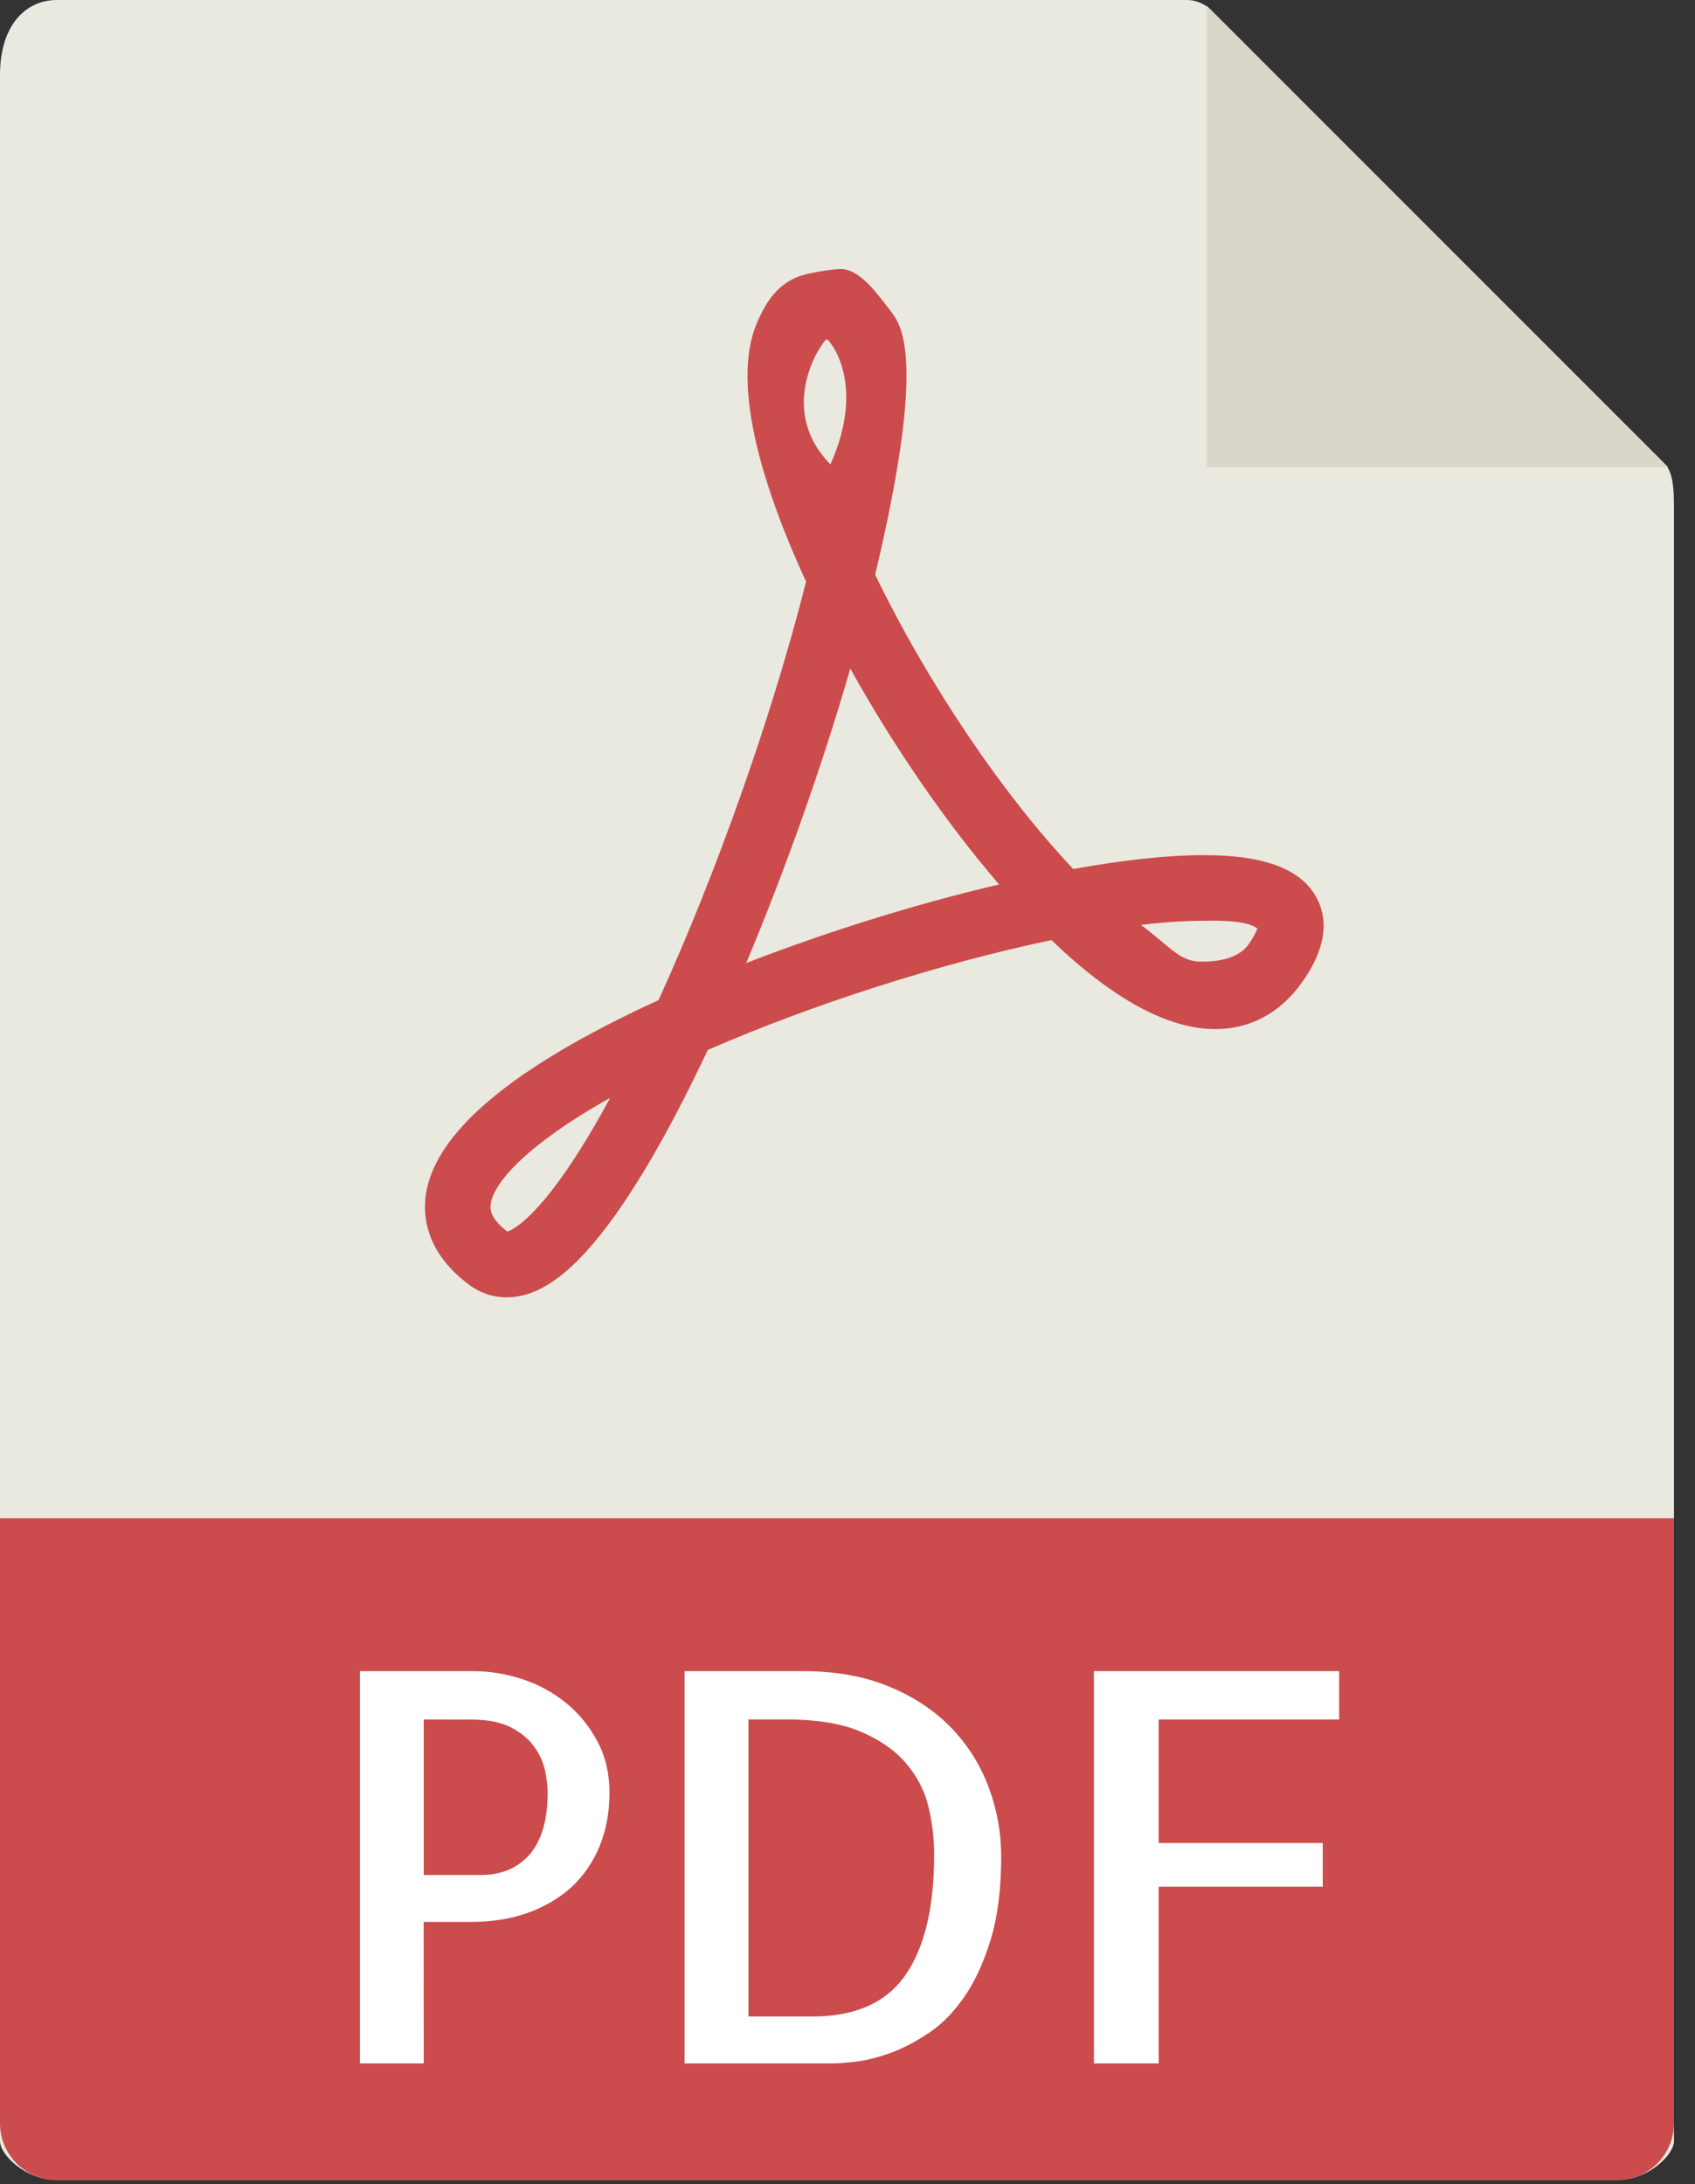 <?xml version="1.0" encoding="utf-8"?>
<!-- Generator: Adobe Illustrator 15.1.0, SVG Export Plug-In . SVG Version: 6.00 Build 0)  -->
<!DOCTYPE svg PUBLIC "-//W3C//DTD SVG 1.1//EN" "http://www.w3.org/Graphics/SVG/1.1/DTD/svg11.dtd">
<svg version="1.1" id="Capa_1" xmlns="http://www.w3.org/2000/svg" xmlns:xlink="http://www.w3.org/1999/xlink" x="0px" y="0px"
	 width="21.264px" height="27.4px" viewBox="0 0 21.264 27.4" enable-background="new 0 0 21.264 27.4" xml:space="preserve">
<rect x="0" y="0" width="21.264" height="27.4" fill="#333333" stroke="none"/>
<g>
	<path fill="#E9E9E0" d="M14.888,0H0.714C0.32,0,0,0.319,0,0.94v25.92c0,0.168,0.32,0.487,0.714,0.487h19.571
		c0.395,0,0.715-0.319,0.715-0.487V6.338c0-0.34-0.046-0.449-0.126-0.53l-5.683-5.683C15.111,0.045,15.001,0,14.888,0z"/>
	<polygon fill="#D9D7CA" points="15.14,0.073 15.14,5.86 20.926,5.86 	"/>
	<path fill="#CC4B4C" d="M6.355,16.274L6.355,16.274c-0.17,0-0.333-0.055-0.472-0.159c-0.508-0.381-0.577-0.805-0.545-1.094
		c0.089-0.795,1.072-1.627,2.923-2.475c0.735-1.61,1.434-3.593,1.851-5.25C9.624,6.235,9.15,4.858,9.496,4.051
		c0.121-0.283,0.272-0.5,0.554-0.593c0.111-0.037,0.393-0.083,0.496-0.083c0.246,0,0.462,0.317,0.616,0.512
		c0.144,0.184,0.471,0.573-0.183,3.322c0.658,1.359,1.591,2.745,2.485,3.692c0.64-0.115,1.191-0.174,1.64-0.174
		c0.765,0,1.229,0.178,1.418,0.545c0.156,0.304,0.092,0.659-0.191,1.055c-0.272,0.38-0.647,0.582-1.084,0.582
		c-0.594,0-1.286-0.375-2.056-1.116c-1.385,0.289-3.003,0.806-4.312,1.378c-0.408,0.867-0.799,1.564-1.164,2.076
		C7.214,15.947,6.783,16.274,6.355,16.274z M7.655,13.771c-1.043,0.586-1.469,1.068-1.5,1.34c-0.005,0.045-0.019,0.163,0.21,0.338
		C6.439,15.426,6.864,15.232,7.655,13.771z M14.315,11.602c0.398,0.306,0.495,0.461,0.756,0.461c0.114,0,0.44-0.004,0.591-0.215
		c0.072-0.102,0.101-0.167,0.112-0.203c-0.06-0.032-0.14-0.096-0.574-0.096C14.954,11.549,14.644,11.56,14.315,11.602z
		 M10.667,8.387c-0.349,1.208-0.81,2.513-1.306,3.694c1.021-0.396,2.13-0.742,3.173-0.986C11.875,10.329,11.216,9.373,10.667,8.387z
		 M10.371,4.255c-0.048,0.016-0.65,0.858,0.047,1.57C10.881,4.792,10.392,4.248,10.371,4.255z"/>
	<path fill="#CC4B4C" d="M20.285,27.348H0.714C0.32,27.348,0,27.029,0,26.634v-7.588h21v7.588C21,27.029,20.68,27.348,20.285,27.348
		z"/>
	<g>
		<path fill="#FFFFFF" d="M5.316,25.884H4.515v-4.921H5.93c0.209,0,0.416,0.033,0.621,0.1c0.205,0.067,0.388,0.167,0.551,0.3
			c0.163,0.133,0.294,0.295,0.394,0.485c0.1,0.188,0.15,0.401,0.15,0.638c0,0.25-0.042,0.474-0.126,0.678
			c-0.085,0.202-0.203,0.373-0.354,0.511c-0.151,0.138-0.334,0.244-0.547,0.321c-0.214,0.075-0.45,0.113-0.708,0.113H5.315
			L5.316,25.884L5.316,25.884z M5.316,21.57v1.95H6.05c0.098,0,0.194-0.017,0.291-0.05c0.095-0.033,0.183-0.088,0.263-0.164
			c0.08-0.076,0.145-0.181,0.193-0.317c0.049-0.135,0.073-0.303,0.073-0.503c0-0.08-0.011-0.173-0.033-0.277
			c-0.022-0.104-0.068-0.205-0.137-0.3c-0.069-0.096-0.166-0.176-0.291-0.241c-0.125-0.064-0.29-0.097-0.494-0.097L5.316,21.57
			L5.316,21.57z"/>
		<path fill="#FFFFFF" d="M12.56,23.287c0,0.404-0.043,0.75-0.13,1.038c-0.087,0.286-0.197,0.527-0.331,0.721
			c-0.133,0.194-0.283,0.347-0.45,0.458c-0.167,0.111-0.328,0.195-0.484,0.251c-0.156,0.056-0.298,0.091-0.428,0.107
			c-0.129,0.014-0.224,0.022-0.287,0.022H8.588v-4.921h1.482c0.414,0,0.778,0.065,1.091,0.197c0.314,0.13,0.574,0.306,0.782,0.524
			c0.207,0.218,0.361,0.466,0.463,0.745C12.509,22.706,12.56,22.992,12.56,23.287z M10.184,25.296c0.543,0,0.935-0.173,1.175-0.521
			c0.241-0.348,0.36-0.85,0.36-1.509c0-0.205-0.024-0.408-0.073-0.608c-0.049-0.201-0.144-0.381-0.283-0.543
			c-0.141-0.163-0.331-0.294-0.571-0.395c-0.24-0.101-0.552-0.151-0.935-0.151H9.389v3.726H10.184L10.184,25.296z"/>
		<path fill="#FFFFFF" d="M14.536,21.57v1.549h2.058v0.548h-2.058v2.217h-0.813v-4.921H16.8v0.607H14.536z"/>
	</g>
</g>
</svg>

